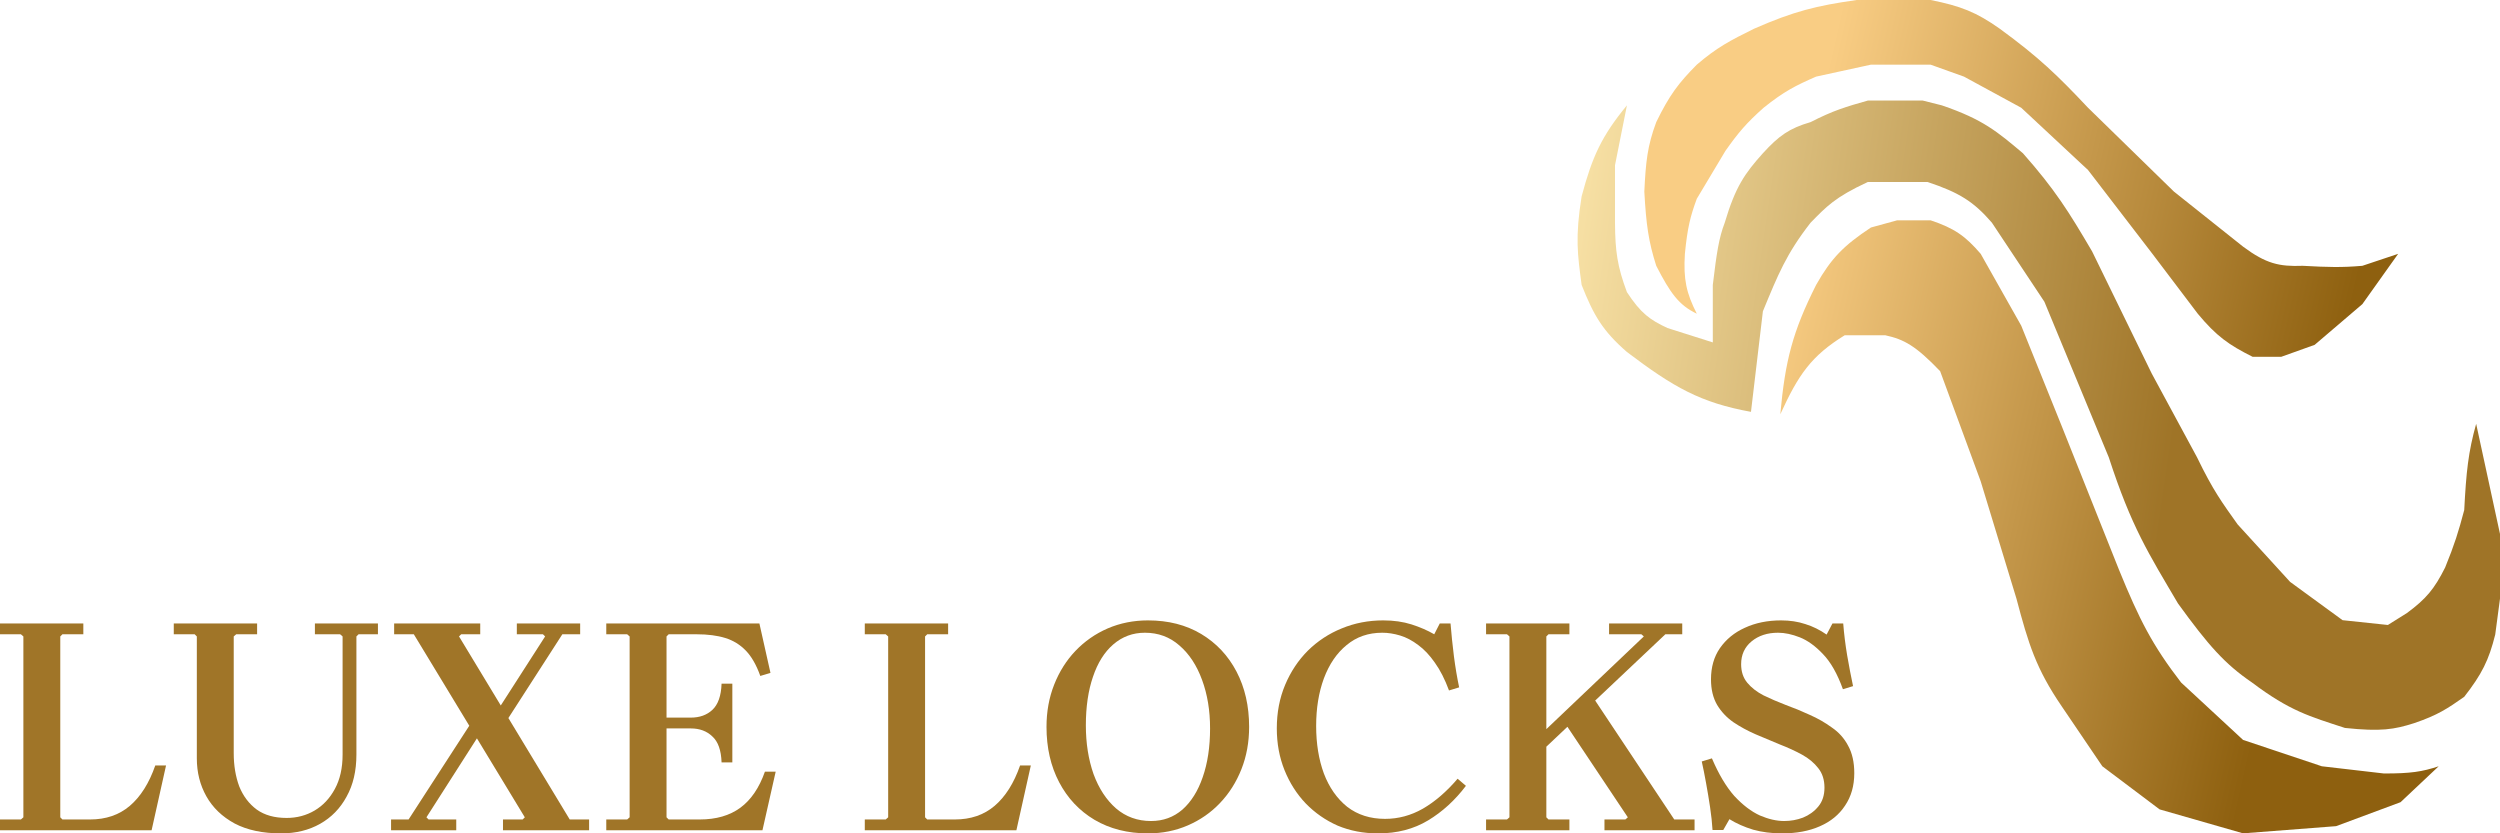 <?xml version="1.0" encoding="UTF-8"?> <svg xmlns="http://www.w3.org/2000/svg" width="108" height="36" viewBox="0 0 108 36" fill="none"><path d="M6.708 33.068H7.173L6.549 35.868H0V35.401H0.903L1.01 35.308V27.494L0.903 27.401H0V26.934H3.6V27.401H2.697L2.604 27.494V35.308L2.697 35.401H3.892C4.574 35.401 5.145 35.206 5.606 34.815C6.075 34.415 6.442 33.833 6.708 33.068Z" fill="#A07528"></path><path d="M13.604 27.401V26.934H16.327V27.401H15.49L15.397 27.494V32.601C15.397 33.303 15.256 33.908 14.972 34.415C14.698 34.922 14.317 35.313 13.83 35.588C13.343 35.864 12.78 36.002 12.143 36.002C11.346 36.002 10.677 35.859 10.137 35.575C9.597 35.282 9.19 34.89 8.915 34.401C8.641 33.913 8.503 33.366 8.503 32.761V27.494L8.41 27.401H7.507V26.934H11.107V27.401H10.204L10.097 27.494V32.535C10.097 33.068 10.177 33.548 10.336 33.975C10.505 34.392 10.757 34.726 11.094 34.975C11.43 35.215 11.86 35.335 12.382 35.335C12.825 35.335 13.228 35.228 13.591 35.015C13.954 34.801 14.246 34.49 14.467 34.081C14.689 33.672 14.8 33.179 14.8 32.601V27.494L14.693 27.401H13.604Z" fill="#A07528"></path><path d="M24.612 35.401H25.449V35.868H21.729V35.401H22.579L22.672 35.308L17.877 27.401H17.027V26.934H20.746V27.401H19.923L19.83 27.494L24.612 35.401ZM21.185 31.174L23.549 27.494L23.456 27.401H22.327V26.934H25.063V27.401H24.293L21.862 31.174H21.185ZM21.065 31.174L18.422 35.308L18.515 35.401H19.71V35.868H16.894V35.401H17.651L20.388 31.174H21.065Z" fill="#A07528"></path><path d="M33.045 33.335H33.51L32.938 35.868H26.191V35.401H27.094L27.2 35.308V27.494L27.094 27.401H26.191V26.934H32.806L33.284 29.068L32.845 29.201C32.677 28.73 32.469 28.365 32.221 28.108C31.973 27.85 31.677 27.668 31.331 27.561C30.986 27.454 30.574 27.401 30.096 27.401H28.887L28.794 27.494V31.361L28.196 31.001H29.843C30.224 31.001 30.534 30.89 30.773 30.668C31.021 30.437 31.154 30.059 31.172 29.534H31.637V32.935H31.172C31.154 32.41 31.021 32.037 30.773 31.814C30.534 31.583 30.224 31.468 29.843 31.468H28.196L28.794 31.095V35.308L28.887 35.401H30.229C30.937 35.401 31.521 35.233 31.982 34.895C32.443 34.557 32.797 34.037 33.045 33.335Z" fill="#A07528"></path><path d="M44.068 33.068H44.532L43.908 35.868H37.359V35.401H38.263L38.369 35.308V27.494L38.263 27.401H37.359V26.934H40.959V27.401H40.056L39.963 27.494V35.308L40.056 35.401H41.251C41.933 35.401 42.505 35.206 42.965 34.815C43.434 34.415 43.802 33.833 44.068 33.068Z" fill="#A07528"></path><path d="M49.592 26.801C50.469 26.801 51.235 26.996 51.89 27.387C52.545 27.779 53.055 28.321 53.418 29.014C53.781 29.708 53.962 30.503 53.962 31.401C53.962 32.059 53.852 32.668 53.63 33.228C53.409 33.788 53.099 34.277 52.7 34.695C52.311 35.104 51.85 35.424 51.319 35.655C50.788 35.886 50.212 36.002 49.592 36.002C48.715 36.002 47.945 35.806 47.281 35.415C46.626 35.024 46.116 34.481 45.753 33.788C45.39 33.095 45.209 32.299 45.209 31.401C45.209 30.743 45.319 30.134 45.541 29.574C45.762 29.014 46.068 28.53 46.457 28.121C46.856 27.703 47.321 27.379 47.852 27.148C48.392 26.916 48.972 26.801 49.592 26.801ZM49.725 35.468C50.248 35.468 50.699 35.304 51.08 34.975C51.461 34.637 51.753 34.17 51.957 33.575C52.169 32.97 52.275 32.268 52.275 31.468C52.275 30.694 52.16 29.997 51.93 29.374C51.7 28.743 51.372 28.245 50.947 27.881C50.531 27.516 50.035 27.334 49.459 27.334C48.937 27.334 48.481 27.503 48.091 27.841C47.71 28.17 47.418 28.637 47.215 29.241C47.011 29.837 46.909 30.534 46.909 31.334C46.909 32.108 47.02 32.81 47.241 33.441C47.471 34.064 47.794 34.557 48.211 34.922C48.636 35.286 49.141 35.468 49.725 35.468Z" fill="#A07528"></path><path d="M59.834 35.375C60.41 35.375 60.954 35.228 61.468 34.935C61.99 34.633 62.491 34.201 62.969 33.641L63.328 33.948C62.858 34.57 62.313 35.068 61.694 35.441C61.074 35.815 60.356 36.002 59.542 36.002H59.529C58.9 36.002 58.32 35.89 57.788 35.668C57.266 35.437 56.805 35.117 56.407 34.708C56.017 34.299 55.712 33.819 55.49 33.268C55.269 32.717 55.158 32.117 55.158 31.468C55.158 30.783 55.278 30.157 55.517 29.588C55.756 29.019 56.084 28.525 56.5 28.108C56.925 27.69 57.412 27.37 57.961 27.148C58.519 26.916 59.117 26.801 59.754 26.801C60.206 26.801 60.613 26.859 60.976 26.974C61.339 27.09 61.667 27.232 61.959 27.401L62.198 26.934H62.663C62.699 27.387 62.748 27.859 62.809 28.348C62.871 28.828 62.947 29.276 63.035 29.694L62.597 29.828C62.42 29.348 62.216 28.948 61.986 28.628C61.764 28.308 61.525 28.054 61.269 27.867C61.012 27.672 60.751 27.534 60.485 27.454C60.219 27.374 59.962 27.334 59.714 27.334C59.112 27.334 58.599 27.512 58.174 27.867C57.748 28.214 57.421 28.694 57.191 29.308C56.969 29.912 56.858 30.597 56.858 31.361C56.858 32.126 56.969 32.81 57.191 33.415C57.421 34.019 57.757 34.499 58.2 34.855C58.652 35.202 59.196 35.375 59.834 35.375Z" fill="#A07528"></path><path d="M65.965 32.295L71.013 27.494L70.907 27.401H69.512V26.934H72.673V27.401H71.943L66.762 32.295H65.965ZM64.198 35.868V35.401H65.102L65.208 35.308V27.494L65.102 27.401H64.198V26.934H67.798V27.401H66.895L66.802 27.494V35.308L66.895 35.401H67.798V35.868H64.198ZM69.313 35.868V35.401H70.216L70.322 35.308L67.573 31.188L68.808 30.108L72.328 35.401H73.205V35.868H69.313Z" fill="#A07528"></path><path d="M75.217 28.694C75.217 29.014 75.305 29.281 75.482 29.494C75.659 29.708 75.894 29.89 76.186 30.041C76.479 30.183 76.797 30.321 77.143 30.454C77.488 30.579 77.834 30.721 78.179 30.881C78.524 31.032 78.843 31.215 79.135 31.428C79.436 31.632 79.671 31.895 79.839 32.215C80.016 32.535 80.105 32.93 80.105 33.401C80.105 33.944 79.972 34.41 79.707 34.801C79.45 35.193 79.087 35.49 78.617 35.695C78.157 35.899 77.612 36.002 76.983 36.002C76.532 36.002 76.115 35.948 75.735 35.842C75.354 35.726 75.013 35.575 74.712 35.388L74.446 35.855H73.981C73.964 35.553 73.928 35.224 73.875 34.868C73.822 34.513 73.764 34.166 73.702 33.828C73.64 33.481 73.578 33.17 73.516 32.895L73.955 32.761C74.247 33.446 74.57 33.988 74.924 34.388C75.288 34.779 75.655 35.059 76.027 35.228C76.399 35.388 76.749 35.468 77.076 35.468C77.36 35.468 77.63 35.419 77.887 35.322C78.152 35.215 78.374 35.055 78.551 34.841C78.728 34.628 78.817 34.357 78.817 34.028C78.817 33.69 78.728 33.41 78.551 33.188C78.374 32.957 78.139 32.761 77.847 32.601C77.555 32.441 77.236 32.295 76.89 32.161C76.545 32.019 76.195 31.872 75.841 31.721C75.496 31.57 75.177 31.397 74.885 31.201C74.592 30.997 74.358 30.748 74.181 30.454C74.004 30.152 73.915 29.783 73.915 29.348C73.915 28.823 74.043 28.374 74.3 28.001C74.566 27.619 74.924 27.325 75.376 27.121C75.837 26.907 76.359 26.801 76.944 26.801C77.324 26.801 77.674 26.854 77.993 26.961C78.312 27.059 78.617 27.21 78.909 27.414L79.162 26.934H79.627C79.662 27.387 79.72 27.85 79.799 28.321C79.879 28.783 79.963 29.223 80.052 29.641L79.614 29.774C79.374 29.108 79.087 28.601 78.75 28.254C78.422 27.907 78.09 27.668 77.754 27.534C77.417 27.401 77.103 27.334 76.811 27.334C76.35 27.334 75.969 27.459 75.668 27.707C75.367 27.956 75.217 28.285 75.217 28.694Z" fill="#A07528"></path><path d="M78.455 12.31C77.448 14.315 77.12 15.562 76.909 17.897C77.69 16.184 78.248 15.373 79.692 14.483H81.443C82.257 14.662 82.757 14.933 83.814 16.035L85.566 20.793L87.111 25.862C87.628 27.815 87.955 28.886 89.069 30.517L90.821 33.103L93.294 34.965L96.901 36L100.92 35.69L103.703 34.655L105.351 33.103C104.641 33.337 104.147 33.418 102.981 33.414L100.302 33.103L96.901 31.965L94.222 29.483C92.989 27.882 92.425 26.781 91.543 24.621L89.069 18.414L87.317 14.069L85.566 10.966C84.902 10.194 84.434 9.863 83.401 9.517H81.959L80.825 9.828C79.646 10.611 79.117 11.142 78.455 12.31Z" fill="url(#paint0_linear_2405_179165)"></path><path d="M71.55 11.483C72.156 12.661 72.524 13.182 73.302 13.552C72.846 12.651 72.72 12.07 72.787 10.966C72.9 9.811 73.028 9.33 73.302 8.586L74.539 6.517C75.099 5.723 75.449 5.313 76.188 4.655C77.076 3.943 77.572 3.697 78.455 3.31L80.825 2.793H83.401L84.844 3.31L87.317 4.655L90.203 7.345L92.985 10.966L94.943 13.552C95.753 14.527 96.287 14.899 97.313 15.414H98.55L99.993 14.897L102.054 13.138L103.6 10.966L102.054 11.483C101.154 11.56 100.584 11.543 99.478 11.483C98.461 11.521 97.895 11.394 96.901 10.655L93.913 8.276L90.203 4.655C88.881 3.251 88.09 2.483 86.39 1.241C85.369 0.52 84.704 0.262 83.401 0H80.207C78.473 0.247 77.503 0.483 75.775 1.241C74.739 1.752 74.168 2.051 73.302 2.793C72.518 3.585 72.121 4.101 71.55 5.276C71.163 6.314 71.097 7.005 71.035 8.276C71.114 9.715 71.218 10.443 71.55 11.483Z" fill="url(#paint1_linear_2405_179165)"></path><path d="M68.326 8.482C68.787 6.762 69.187 5.883 70.283 4.551L69.768 7.137V9.62C69.776 10.853 69.869 11.512 70.283 12.62C70.886 13.544 71.286 13.82 72.035 14.171L73.993 14.792V12.309C74.16 10.916 74.255 10.284 74.509 9.62C74.972 8.062 75.375 7.493 76.157 6.62C76.85 5.863 77.295 5.544 78.218 5.275C79.204 4.77 79.739 4.614 80.692 4.344H83.062L83.886 4.551C85.672 5.161 86.281 5.688 87.39 6.62C88.774 8.187 89.369 9.139 90.379 10.861L92.955 16.137L94.913 19.758C95.612 21.202 95.99 21.703 96.665 22.654L98.932 25.137L101.199 26.792L103.157 26.999L103.981 26.482C104.816 25.867 105.168 25.435 105.63 24.516C106.039 23.512 106.206 22.974 106.455 22.033C106.54 20.386 106.629 19.529 106.97 18.309L108 23.068V25.861L107.794 27.413C107.516 28.529 107.214 29.125 106.455 30.102C105.731 30.61 105.321 30.889 104.291 31.24C103.434 31.513 102.86 31.612 101.302 31.447C99.773 30.947 98.923 30.718 97.283 29.482C96.118 28.687 95.411 27.894 94.088 26.068C92.82 23.911 92.083 22.781 91.1 19.758L88.317 13.033L86.05 9.62C85.255 8.703 84.643 8.321 83.268 7.861H80.692C79.261 8.525 78.909 8.919 78.218 9.62C77.164 10.973 76.81 11.866 76.157 13.447L75.642 17.792C73.464 17.396 72.305 16.736 70.283 15.206C69.231 14.29 68.846 13.622 68.326 12.309C68.151 10.99 68.04 10.263 68.326 8.482Z" fill="url(#paint2_linear_2405_179165)"></path><defs><linearGradient id="paint0_linear_2405_179165" x1="71.035" y1="14.586" x2="105.983" y2="22.494" gradientUnits="userSpaceOnUse"><stop offset="0.143" stop-color="#F9CD84"></stop><stop offset="0.824" stop-color="#8E600F"></stop></linearGradient><linearGradient id="paint1_linear_2405_179165" x1="71.035" y1="14.586" x2="105.983" y2="22.494" gradientUnits="userSpaceOnUse"><stop offset="0.143" stop-color="#F9CD84"></stop><stop offset="0.824" stop-color="#8E600F"></stop></linearGradient><linearGradient id="paint2_linear_2405_179165" x1="65.986" y1="15.516" x2="106.492" y2="21.471" gradientUnits="userSpaceOnUse"><stop stop-color="#FBE5AA"></stop><stop offset="0.687" stop-color="#9F7427"></stop></linearGradient></defs></svg> 